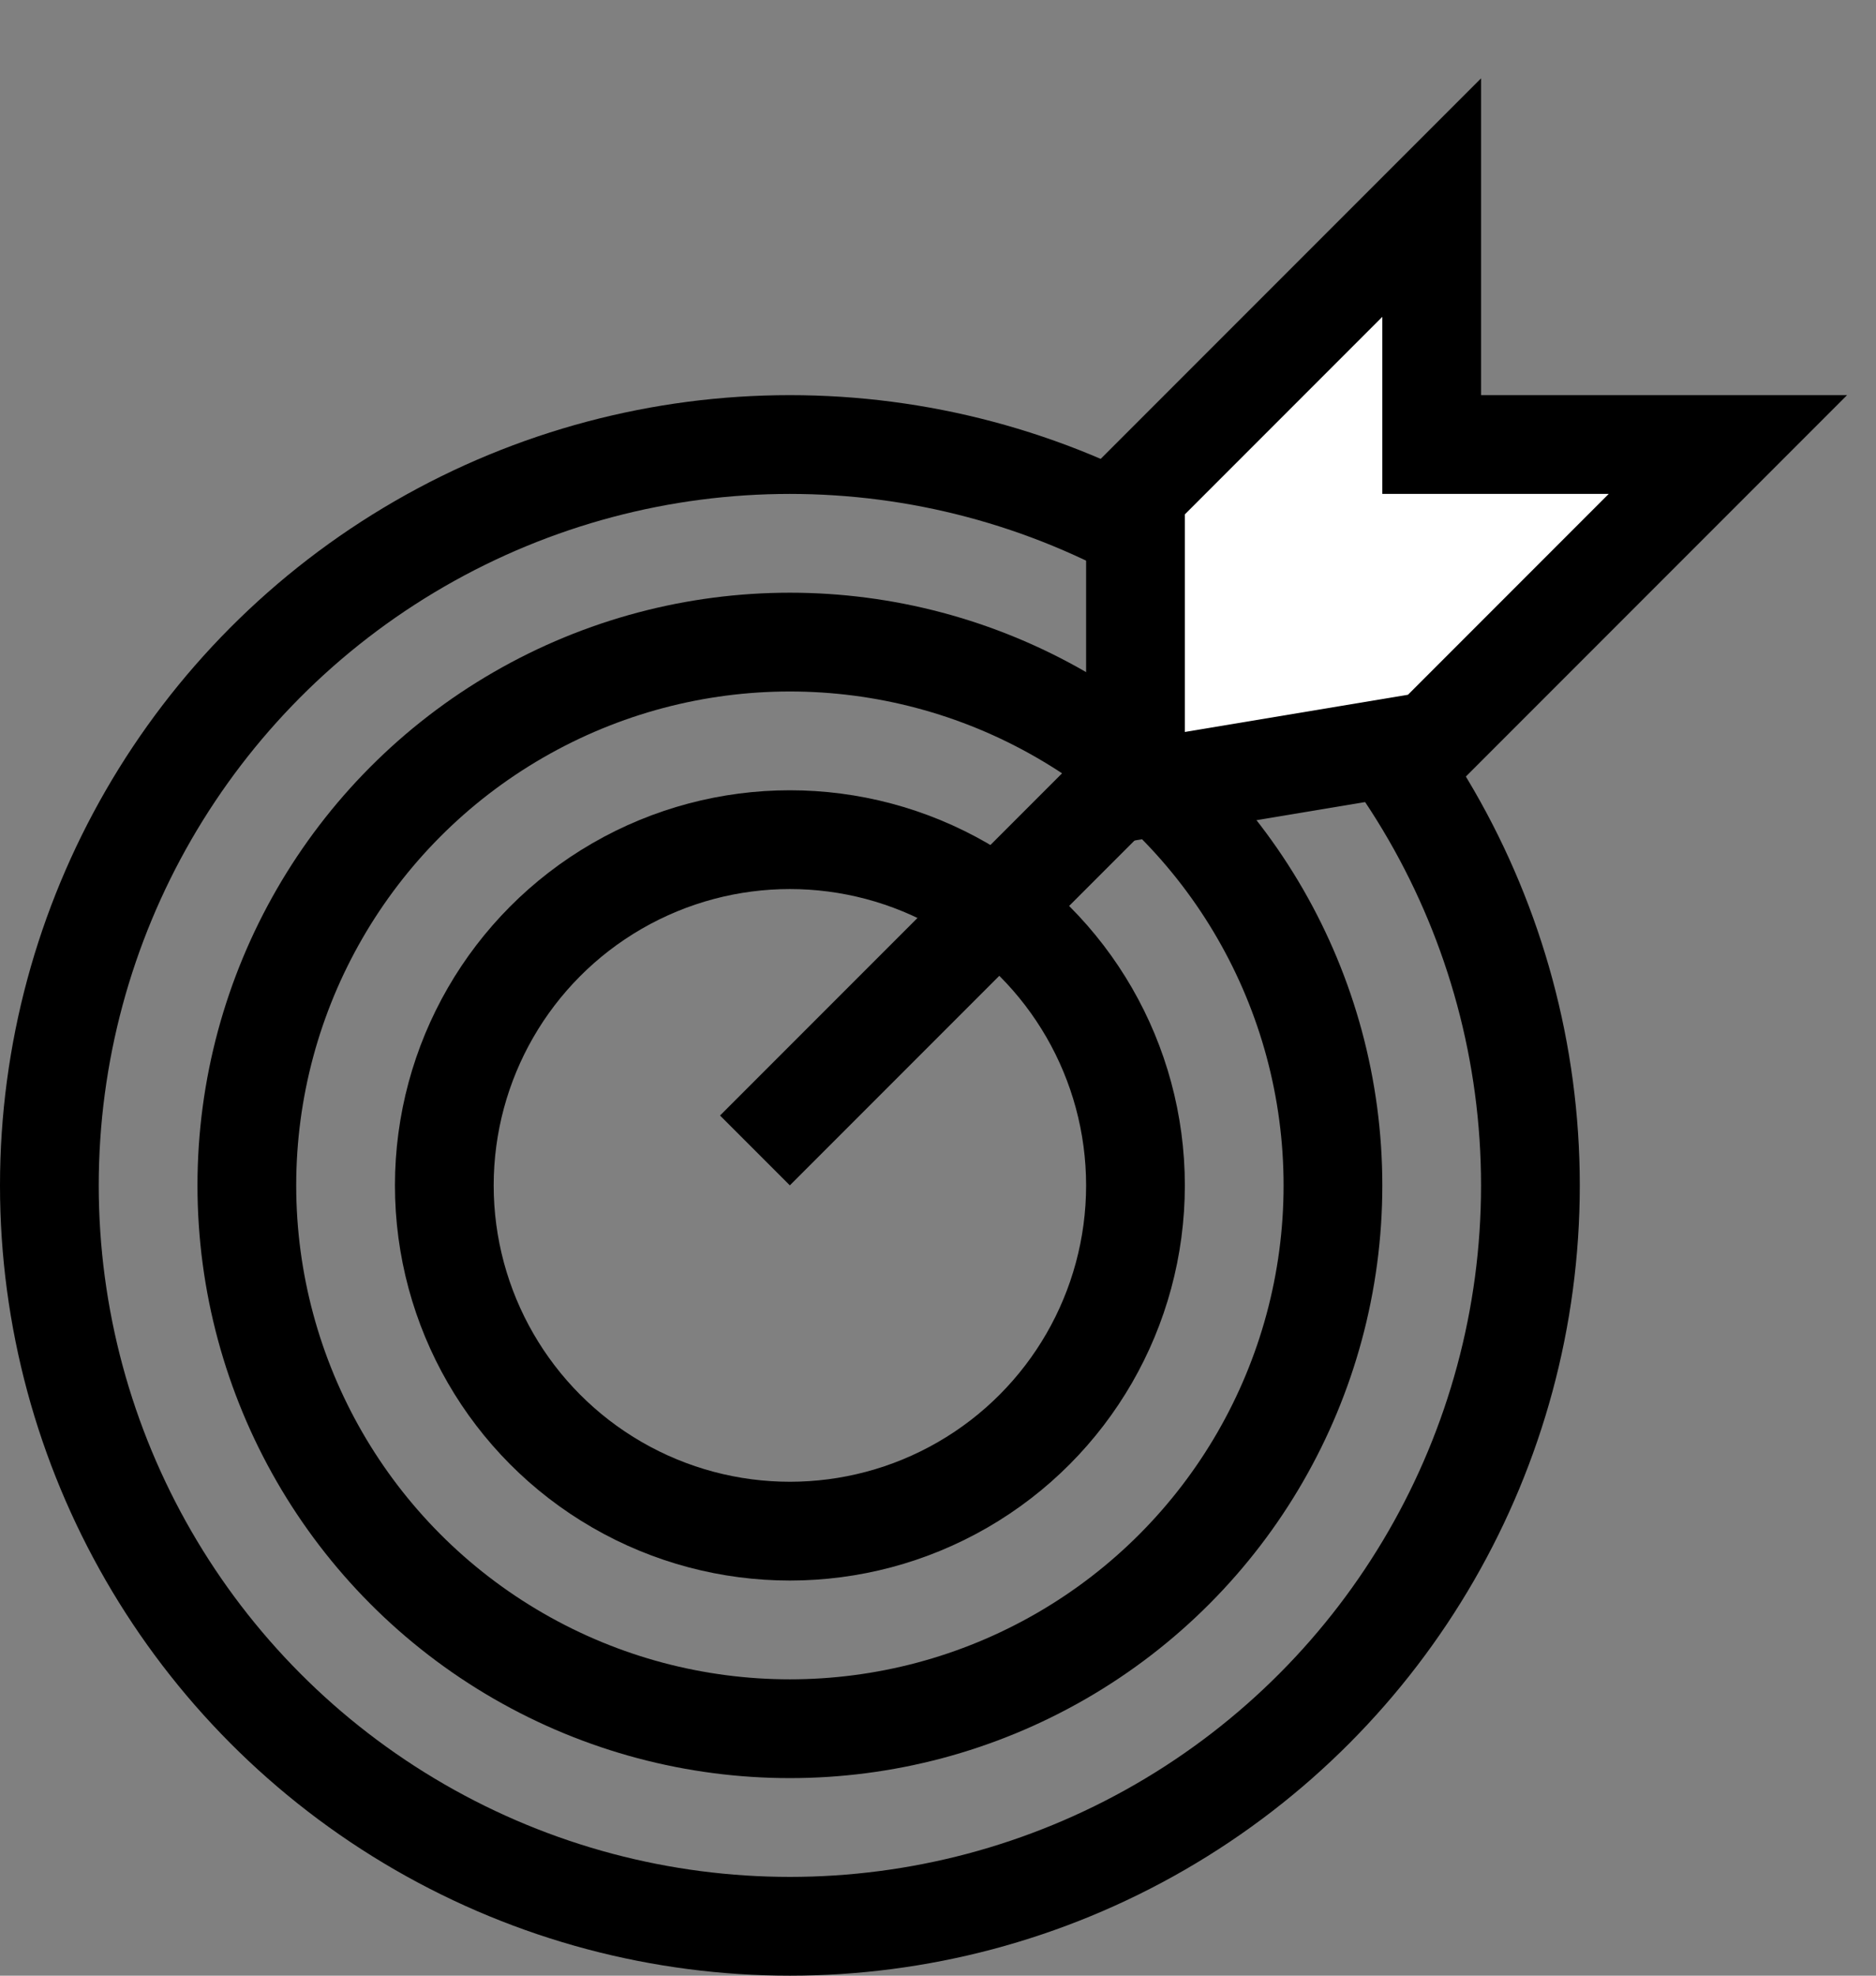 <svg width="19" height="20" viewBox="0 0 19 20" fill="none" xmlns="http://www.w3.org/2000/svg">
<rect x="0" y="0" width="19" height="20" fill="#808080" stroke="none"/>
<circle cx="8" cy="12" r="7.5" stroke="black"/>
<circle cx="8" cy="12" r="5.5" stroke="black"/>
<circle cx="8" cy="12" r="3.5" stroke="black"/>
<line x1="7.646" y1="11.646" x2="11.646" y2="7.646" stroke="black"/>
<path d="M11.5 5V8L14.5 7.5L17.5 4.5H14.5V2L11.5 5Z" fill="white" stroke="black"/>
</svg>
